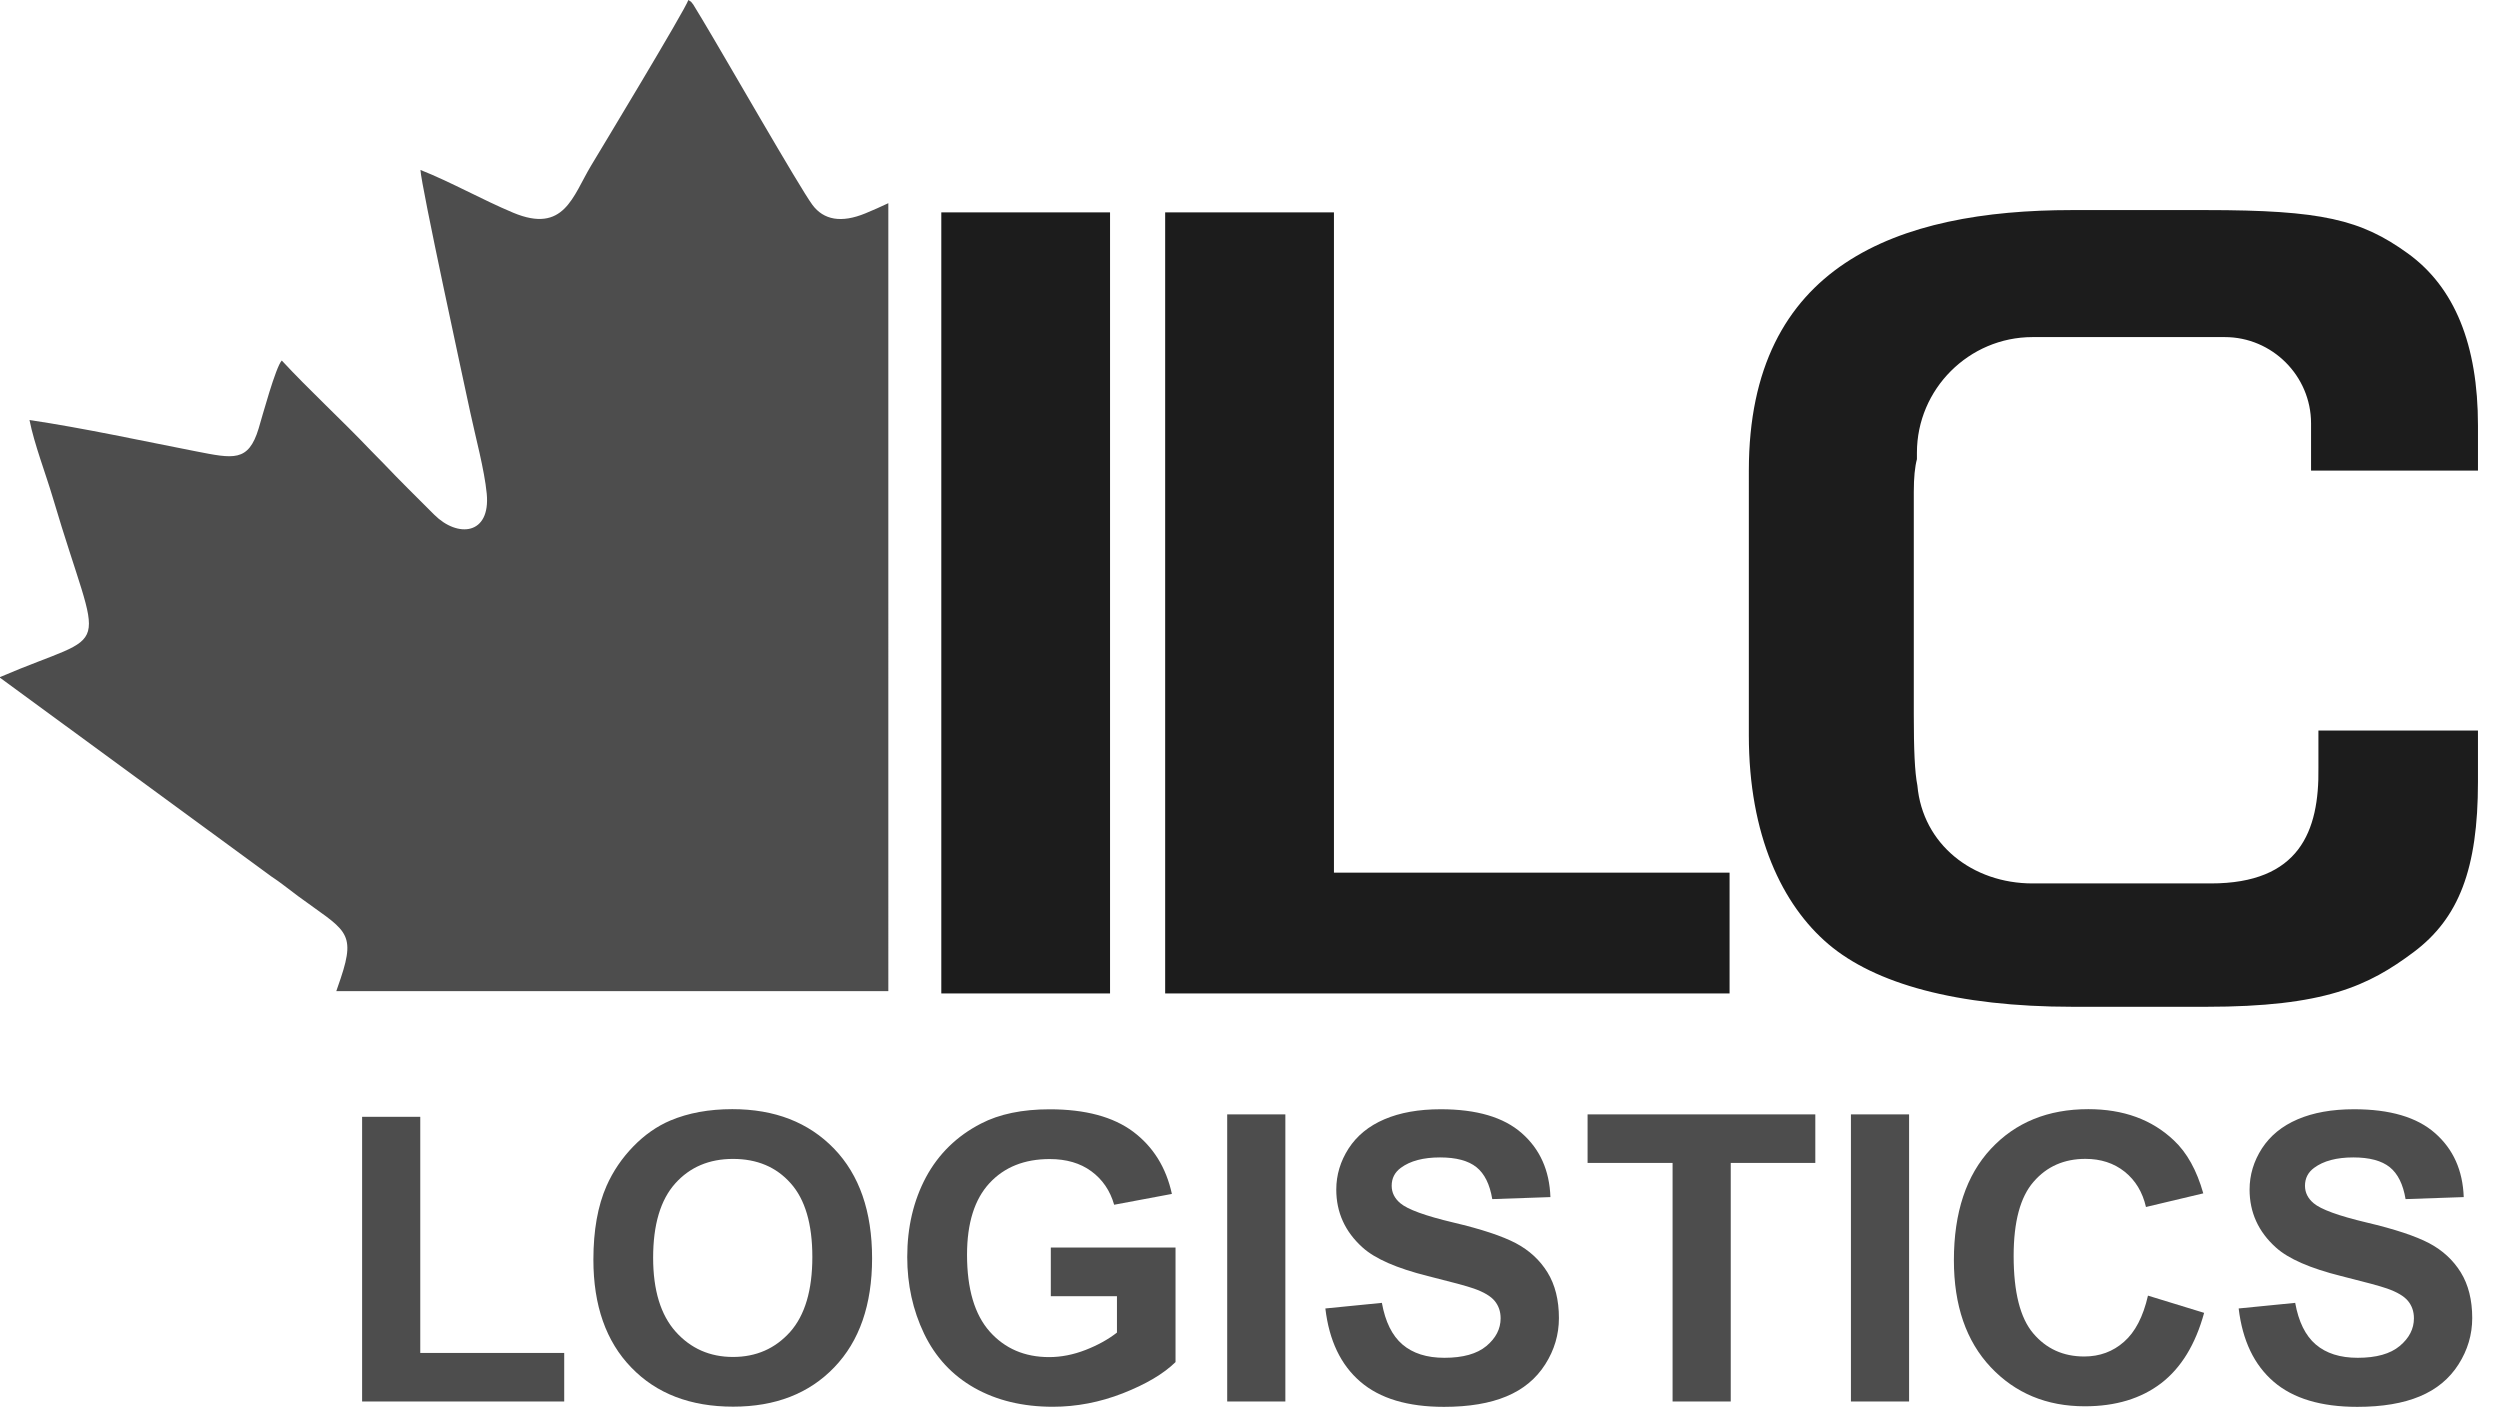 <?xml version="1.0" encoding="utf-8"?>
<!-- Generator: Adobe Illustrator 26.0.1, SVG Export Plug-In . SVG Version: 6.00 Build 0)  -->
<svg version="1.1" id="Layer_1" xmlns="http://www.w3.org/2000/svg" xmlns:xlink="http://www.w3.org/1999/xlink" x="0px" y="0px"
	 viewBox="0 0 535.61 303.72" style="enable-background:new 0 0 535.61 303.72;" xml:space="preserve">
<style type="text/css">
	.st0{fill-rule:evenodd;clip-rule:evenodd;fill:#1C1C1C;}
	.st1{fill-rule:evenodd;clip-rule:evenodd;fill:#4D4D4D;}
</style>
<g>
	<g>
		<rect x="201.67" y="45.5" class="st0" width="36.15" height="167.34"/>
		<polygon class="st0" points="249.63,212.84 249.63,45.5 285.79,45.5 285.79,186.96 370.55,186.96 370.55,212.84 		"/>
		<path class="st0" d="M374.68,100.78c0-44.07,31.93-55.77,69.2-55.77h28.72c24.83,0,33.23,2.03,43.26,9.28s15.03,19.53,15.03,36.87
			v9.66h-35.76v-6.97V90.7c0-10.16-8.32-18.48-18.48-18.48h-41.19c-13.63,0-24.77,11.15-24.77,24.77v1.39
			c-0.43,1.61-0.67,3.9-0.67,7.01v47.65c0,7.59,0.2,12.38,0.77,15.25c1.13,12.6,11.79,20.98,24.67,20.98h38.2
			c18.95,0,23.25-11.14,23.05-24.77v-4.83v-3.15h34.18v11.01c0,18.6-4.08,29.19-13.77,36.45c-9.72,7.27-19.09,11.72-44.51,11.72
			h-28.48c-25.06,0-42.5-5.01-52.39-13.41c-9.89-8.4-17.06-23.32-17.06-44.77V100.78z"/>
	</g>
	<g>
		<g>
			<polygon class="st1" points="77.58,300.26 77.58,239.27 90.04,239.27 90.04,289.86 120.88,289.86 120.88,300.26 			"/>
			<path class="st1" d="M127.13,269.88c0-6.27,0.94-11.54,2.82-15.81c1.39-3.14,3.31-5.96,5.73-8.45c2.42-2.49,5.07-4.34,7.95-5.56
				c3.84-1.62,8.26-2.43,13.27-2.43c9.08,0,16.32,2.82,21.78,8.45c5.44,5.64,8.16,13.47,8.16,23.51c0,9.95-2.71,17.74-8.1,23.35
				c-5.4,5.63-12.63,8.43-21.66,8.43c-9.15,0-16.44-2.79-21.83-8.39C129.84,287.4,127.13,279.7,127.13,269.88L127.13,269.88z
				 M139.93,269.46c0,6.97,1.62,12.26,4.84,15.86c3.22,3.59,7.32,5.4,12.27,5.4c4.97,0,9.03-1.79,12.23-5.35
				c3.18-3.58,4.77-8.93,4.77-16.08c0-7.06-1.55-12.33-4.65-15.79c-3.09-3.48-7.2-5.21-12.34-5.21c-5.13,0-9.26,1.76-12.4,5.27
				C141.51,257.08,139.93,262.37,139.93,269.46z"/>
			<path class="st1" d="M225.13,277.67v-10.39h26.72v24.54c-2.59,2.53-6.36,4.75-11.3,6.69c-4.92,1.92-9.92,2.88-14.99,2.88
				c-6.43,0-12.03-1.35-16.81-4.05c-4.77-2.71-8.36-6.59-10.77-11.61c-2.41-5.03-3.61-10.51-3.61-16.42
				c0-6.41,1.35-12.11,4.02-17.11c2.69-4.98,6.61-8.82,11.78-11.48c3.95-2.05,8.85-3.06,14.72-3.06c7.63,0,13.6,1.6,17.9,4.81
				c4.28,3.22,7.04,7.65,8.28,13.32l-12.37,2.32c-0.86-3.02-2.49-5.41-4.88-7.17c-2.38-1.75-5.35-2.62-8.93-2.62
				c-5.41,0-9.72,1.72-12.91,5.17s-4.8,8.56-4.8,15.33c0,7.32,1.62,12.8,4.85,16.45c3.25,3.65,7.49,5.48,12.74,5.48
				c2.59,0,5.2-0.52,7.8-1.53c2.62-1.02,4.85-2.26,6.73-3.72v-7.8h-14.17V277.67z"/>
			<rect x="262.92" y="238.75" class="st1" width="12.46" height="61.51"/>
			<path class="st1" d="M283.95,280.33l12.11-1.2c0.73,4.05,2.19,7.02,4.41,8.92c2.22,1.9,5.21,2.85,8.98,2.85
				c3.98,0,6.99-0.84,9.01-2.53c2.02-1.69,3.04-3.67,3.04-5.93c0-1.46-0.43-2.69-1.27-3.72c-0.84-1.02-2.33-1.9-4.45-2.65
				c-1.45-0.52-4.74-1.4-9.89-2.69c-6.63-1.66-11.28-3.69-13.96-6.11c-3.77-3.39-5.64-7.53-5.64-12.41c0-3.14,0.89-6.08,2.65-8.82
				c1.78-2.73,4.32-4.81,7.66-6.24c3.34-1.43,7.34-2.15,12.07-2.15c7.69,0,13.49,1.7,17.37,5.13c3.89,3.42,5.93,7.97,6.13,13.69
				l-12.46,0.43c-0.53-3.18-1.66-5.45-3.39-6.84c-1.73-1.39-4.34-2.09-7.8-2.09c-3.58,0-6.39,0.74-8.4,2.23
				c-1.3,0.96-1.96,2.23-1.96,3.84c0,1.46,0.62,2.71,1.85,3.74c1.56,1.33,5.35,2.71,11.38,4.14c6.03,1.42,10.48,2.91,13.36,4.42
				c2.89,1.53,5.15,3.61,6.79,6.26c1.63,2.65,2.45,5.91,2.45,9.79c0,3.52-0.97,6.83-2.93,9.91c-1.96,3.08-4.72,5.37-8.3,6.86
				c-3.58,1.5-8.05,2.25-13.39,2.25c-7.77,0-13.74-1.79-17.91-5.38C287.24,292.41,284.76,287.19,283.95,280.33z"/>
			<polygon class="st1" points="358.34,300.26 358.34,249.15 340.13,249.15 340.13,238.75 388.92,238.75 388.92,249.15 
				370.8,249.15 370.8,300.26 			"/>
			<rect x="396.55" y="238.75" class="st1" width="12.46" height="61.51"/>
			<path class="st1" d="M460.19,277.58l12.03,3.69c-1.85,6.77-4.93,11.8-9.22,15.09c-4.3,3.28-9.74,4.93-16.34,4.93
				c-8.18,0-14.89-2.79-20.16-8.38c-5.25-5.58-7.89-13.21-7.89-22.91c0-10.24,2.65-18.2,7.93-23.87c5.28-5.67,12.24-8.5,20.86-8.5
				c7.53,0,13.64,2.23,18.34,6.69c2.81,2.63,4.9,6.41,6.3,11.35l-12.28,2.92c-0.73-3.18-2.25-5.7-4.55-7.55
				c-2.32-1.85-5.13-2.76-8.42-2.76c-4.57,0-8.28,1.63-11.11,4.91c-2.85,3.26-4.27,8.56-4.27,15.89c0,7.76,1.4,13.3,4.2,16.59
				c2.81,3.31,6.44,4.95,10.92,4.95c3.31,0,6.16-1.05,8.53-3.15C457.45,285.38,459.16,282.09,460.19,277.58z"/>
			<path class="st1" d="M479.62,280.33l12.11-1.2c0.73,4.05,2.19,7.02,4.41,8.92c2.22,1.9,5.21,2.85,8.98,2.85
				c3.98,0,6.99-0.84,9.01-2.53s3.04-3.67,3.04-5.93c0-1.46-0.43-2.69-1.27-3.72c-0.84-1.02-2.33-1.9-4.45-2.65
				c-1.45-0.52-4.74-1.4-9.89-2.69c-6.63-1.66-11.28-3.69-13.96-6.11c-3.77-3.39-5.64-7.53-5.64-12.41c0-3.14,0.89-6.08,2.65-8.82
				c1.78-2.73,4.32-4.81,7.66-6.24c3.34-1.43,7.34-2.15,12.07-2.15c7.69,0,13.49,1.7,17.37,5.13c3.89,3.42,5.93,7.97,6.13,13.69
				l-12.46,0.43c-0.53-3.18-1.66-5.45-3.39-6.84c-1.73-1.39-4.34-2.09-7.8-2.09c-3.58,0-6.39,0.74-8.4,2.23
				c-1.3,0.96-1.96,2.23-1.96,3.84c0,1.46,0.62,2.71,1.85,3.74c1.56,1.33,5.35,2.71,11.38,4.14c6.03,1.42,10.48,2.91,13.36,4.42
				c2.89,1.53,5.15,3.61,6.79,6.26c1.63,2.65,2.45,5.91,2.45,9.79c0,3.52-0.97,6.83-2.93,9.91c-1.96,3.08-4.72,5.37-8.3,6.86
				c-3.58,1.5-8.05,2.25-13.39,2.25c-7.77,0-13.74-1.79-17.91-5.38C482.92,292.41,480.44,287.19,479.62,280.33z"/>
		</g>
		<path class="st1" d="M0,145.06v0.14l58.11,42.56c2.05,1.34,3.74,2.75,5.76,4.24c9.9,7.3,12.56,7.39,9.12,17.61
			c-0.3,0.89-0.62,1.81-0.94,2.73h118.27V43.53c-1.63,0.77-3.26,1.5-4.89,2.17c-5.21,2.15-8.97,1.42-11.37-1.8
			c-2.76-3.72-18.9-31.93-23.61-39.75l-1.92-3.17c-0.73-0.9-0.18-0.37-1.05-0.98c-0.77,2.25-19.09,32.57-20.81,35.43
			c-3.99,6.63-5.79,14.72-16.73,10.14c-6.66-2.79-13.33-6.58-19.86-9.16c0.16,3.4,9.19,45.01,10.68,51.97
			c1.11,5.2,3.03,12.27,3.52,17.37c0.85,8.89-6.23,9.53-11.24,4.53c-3.8-3.8-7.28-7.21-10.91-11.03c-1.02-1.08-1.82-1.81-2.77-2.82
			c-6.07-6.39-13.08-12.81-18.99-19.19c-1.3,1.38-4.14,11.83-4.95,14.54c-2.2,7.29-5.42,6.48-13.52,4.9
			c-11.43-2.23-24.06-4.98-35.58-6.69c1.03,5.19,3.47,11.47,5.02,16.71C21.82,142.14,24.69,134.46,0,145.06z"/>
	</g>
</g>
</svg>
